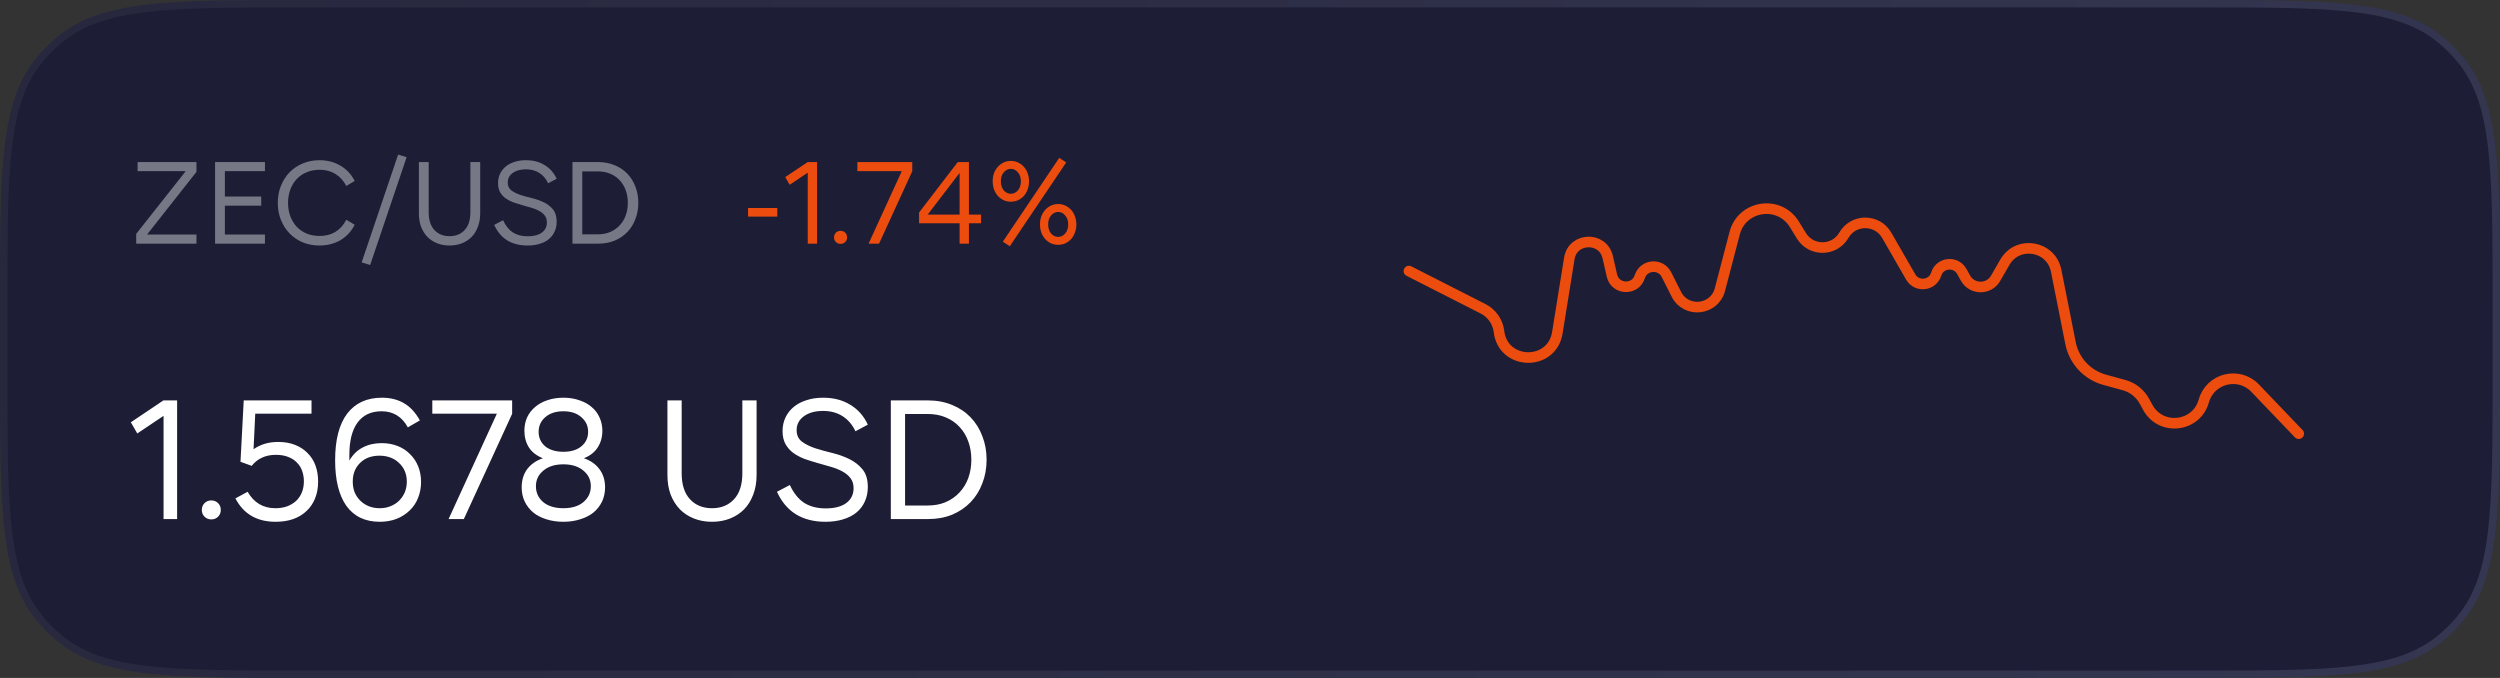 <?xml version="1.0" encoding="UTF-8"?> <svg xmlns="http://www.w3.org/2000/svg" width="236" height="64" viewBox="0 0 236 64" fill="none"><rect x="0" y="0" width="236" height="64" fill="#333333" stroke="none"/><path d="M0.35 35.5C0.35 41.853 0.351 46.587 0.797 50.259C1.242 53.923 2.126 56.484 3.86 58.514C4.358 59.098 4.902 59.642 5.486 60.14C7.516 61.874 10.077 62.758 13.741 63.203C17.413 63.649 22.147 63.65 28.5 63.65H207.5C213.853 63.65 218.587 63.649 222.259 63.203C225.923 62.758 228.484 61.874 230.514 60.14C231.098 59.642 231.642 59.098 232.14 58.514C233.874 56.484 234.758 53.923 235.203 50.259C235.649 46.587 235.65 41.853 235.65 35.5V28.5C235.65 22.147 235.649 17.413 235.203 13.741C234.758 10.077 233.874 7.516 232.14 5.486C231.642 4.902 231.098 4.358 230.514 3.86C228.484 2.126 225.923 1.242 222.259 0.797C218.587 0.351 213.853 0.35 207.5 0.35H28.5C22.147 0.35 17.413 0.351 13.741 0.797C10.077 1.242 7.516 2.126 5.486 3.86C4.902 4.358 4.358 4.902 3.86 5.486C2.126 7.516 1.242 10.077 0.797 13.741C0.351 17.413 0.35 22.147 0.35 28.5V35.5Z" fill="#1D1E35" stroke="url(#paint0_linear_336_46)" stroke-width="0.7"></path><path d="M133 25.588L140.003 29.15C140.831 29.571 141.394 30.377 141.504 31.299V31.299C141.888 34.503 146.502 34.596 147.014 31.411L148.143 24.398C148.466 22.391 151.319 22.299 151.771 24.28L152.165 26.011C152.474 27.365 154.373 27.445 154.795 26.122V26.122C155.167 24.958 156.763 24.832 157.313 25.923L158.246 27.774C159.163 29.594 161.844 29.31 162.36 27.339L163.753 22.011C164.442 19.374 167.956 18.851 169.385 21.171L170.054 22.259C170.98 23.763 173.177 23.733 174.062 22.205V22.205C174.961 20.65 177.207 20.652 178.104 22.209L180.37 26.145C180.946 27.144 182.435 26.978 182.777 25.878V25.878C183.121 24.77 184.625 24.612 185.191 25.625L185.545 26.256C186.163 27.362 187.751 27.372 188.383 26.274L189.255 24.76C190.464 22.66 193.63 23.182 194.102 25.558L195.458 32.39C195.79 34.062 197.038 35.402 198.682 35.853L200.507 36.353C201.329 36.579 202.024 37.128 202.433 37.876L202.751 38.457C203.988 40.718 207.345 40.334 208.039 37.852V37.852C208.639 35.709 211.342 35.032 212.881 36.639L217 40.941" stroke="#EC4C0E" stroke-linecap="round" stroke-linejoin="round"></path><path opacity="0.4" d="M12.99 15.3H18.545V16.224L13.881 22.142H18.545V23H12.858V22.076L17.533 16.158H12.99V15.3ZM20.303 15.3H25.011V16.158H21.227V18.556H24.659V19.414H21.227V22.142H25.011V23H20.303V15.3ZM30.16 23.176C29.588 23.176 29.06 23.077 28.576 22.879C28.1 22.674 27.685 22.391 27.333 22.032C26.989 21.673 26.717 21.247 26.519 20.756C26.321 20.265 26.222 19.729 26.222 19.15C26.222 18.571 26.321 18.035 26.519 17.544C26.717 17.053 26.989 16.627 27.333 16.268C27.685 15.909 28.1 15.63 28.576 15.432C29.06 15.227 29.588 15.124 30.16 15.124C30.901 15.124 31.561 15.296 32.14 15.641C32.72 15.978 33.167 16.459 33.482 17.082L32.69 17.555C32.434 17.056 32.093 16.679 31.667 16.422C31.242 16.158 30.743 16.026 30.171 16.026C29.731 16.026 29.328 16.103 28.961 16.257C28.595 16.404 28.279 16.616 28.015 16.895C27.759 17.166 27.557 17.496 27.41 17.885C27.264 18.266 27.19 18.688 27.19 19.15C27.19 19.612 27.264 20.037 27.41 20.426C27.557 20.807 27.759 21.137 28.015 21.416C28.279 21.687 28.595 21.9 28.961 22.054C29.328 22.201 29.731 22.274 30.171 22.274C30.743 22.274 31.242 22.146 31.667 21.889C32.093 21.625 32.434 21.244 32.69 20.745L33.482 21.218C33.167 21.841 32.72 22.325 32.14 22.67C31.561 23.007 30.901 23.176 30.16 23.176ZM34.14 24.771L37.583 14.596L38.386 14.838L34.943 25.013L34.14 24.771ZM42.437 23.176C42.012 23.176 41.623 23.106 41.271 22.967C40.919 22.828 40.615 22.63 40.358 22.373C40.101 22.109 39.9 21.79 39.753 21.416C39.614 21.042 39.544 20.617 39.544 20.14V15.3H40.468V20.03C40.468 20.763 40.648 21.324 41.007 21.713C41.366 22.102 41.843 22.296 42.437 22.296C43.031 22.296 43.508 22.102 43.867 21.713C44.226 21.324 44.406 20.763 44.406 20.03V15.3H45.33V20.14C45.33 20.617 45.257 21.042 45.11 21.416C44.971 21.79 44.773 22.109 44.516 22.373C44.259 22.63 43.955 22.828 43.603 22.967C43.251 23.106 42.862 23.176 42.437 23.176ZM49.799 23.176C49.051 23.176 48.413 23.015 47.885 22.692C47.357 22.362 46.946 21.874 46.653 21.229L47.489 20.789C47.731 21.31 48.039 21.695 48.413 21.944C48.794 22.186 49.263 22.307 49.821 22.307C50.385 22.307 50.825 22.193 51.141 21.966C51.463 21.731 51.625 21.409 51.625 20.998C51.625 20.734 51.559 20.518 51.427 20.349C51.295 20.173 51.119 20.026 50.899 19.909C50.686 19.792 50.44 19.693 50.162 19.612C49.89 19.531 49.608 19.451 49.315 19.37C49.029 19.289 48.746 19.201 48.468 19.106C48.196 19.003 47.951 18.875 47.731 18.721C47.518 18.567 47.346 18.376 47.214 18.149C47.082 17.914 47.016 17.628 47.016 17.291C47.016 16.968 47.078 16.675 47.203 16.411C47.327 16.147 47.503 15.92 47.731 15.729C47.958 15.538 48.233 15.392 48.556 15.289C48.886 15.179 49.249 15.124 49.645 15.124C50.334 15.124 50.924 15.278 51.416 15.586C51.914 15.887 52.292 16.316 52.549 16.873L51.746 17.302C51.548 16.877 51.269 16.55 50.91 16.323C50.558 16.096 50.136 15.982 49.645 15.982C49.124 15.982 48.706 16.099 48.391 16.334C48.083 16.561 47.929 16.862 47.929 17.236C47.929 17.551 48.042 17.797 48.27 17.973C48.497 18.142 48.783 18.285 49.128 18.402C49.472 18.512 49.843 18.615 50.239 18.71C50.635 18.805 51.005 18.937 51.35 19.106C51.694 19.275 51.98 19.498 52.208 19.777C52.435 20.056 52.549 20.437 52.549 20.921C52.549 21.273 52.483 21.588 52.351 21.867C52.226 22.146 52.043 22.384 51.801 22.582C51.566 22.773 51.276 22.919 50.932 23.022C50.594 23.125 50.217 23.176 49.799 23.176ZM54.042 15.3H56.462C57.034 15.3 57.555 15.399 58.024 15.597C58.494 15.788 58.893 16.055 59.223 16.4C59.553 16.745 59.806 17.152 59.982 17.621C60.166 18.09 60.257 18.6 60.257 19.15C60.257 19.7 60.166 20.21 59.982 20.679C59.806 21.148 59.553 21.555 59.223 21.9C58.893 22.245 58.494 22.516 58.024 22.714C57.555 22.905 57.034 23 56.462 23H54.042V15.3ZM54.966 16.18V22.12H56.44C56.873 22.12 57.262 22.047 57.606 21.9C57.958 21.746 58.255 21.537 58.497 21.273C58.747 21.009 58.937 20.697 59.069 20.338C59.201 19.971 59.267 19.575 59.267 19.15C59.267 18.717 59.201 18.321 59.069 17.962C58.937 17.595 58.747 17.28 58.497 17.016C58.255 16.752 57.958 16.547 57.606 16.4C57.262 16.253 56.873 16.18 56.44 16.18H54.966Z" fill="white"></path><path d="M70.616 19.634H73.377V20.448H70.616V19.634ZM76.251 23V16.301L74.546 17.445L74.128 16.719L76.24 15.3H77.131V23H76.251ZM78.734 22.406C78.734 22.23 78.793 22.083 78.91 21.966C79.027 21.849 79.174 21.79 79.35 21.79C79.526 21.79 79.673 21.849 79.79 21.966C79.907 22.083 79.966 22.23 79.966 22.406C79.966 22.582 79.907 22.729 79.79 22.846C79.673 22.963 79.526 23.022 79.35 23.022C79.174 23.022 79.027 22.963 78.91 22.846C78.793 22.729 78.734 22.582 78.734 22.406ZM85.128 16.158H80.937V15.3H86.118V16.169L82.983 23H81.993L85.128 16.158ZM87.573 20.261H90.587V16.323L87.573 20.261ZM90.587 23V21.075H86.759V20.063L90.411 15.3H91.467V20.261H92.611V21.075H91.467V23H90.587ZM95.327 23.242L100.651 15.333L99.991 14.904L94.667 22.813L95.327 23.242ZM95.426 19.04C95.176 19.04 94.945 18.992 94.733 18.897C94.527 18.794 94.348 18.659 94.194 18.49C94.04 18.314 93.919 18.109 93.831 17.874C93.75 17.639 93.71 17.386 93.71 17.115C93.71 16.844 93.75 16.591 93.831 16.356C93.919 16.121 94.04 15.92 94.194 15.751C94.348 15.575 94.527 15.439 94.733 15.344C94.945 15.241 95.176 15.19 95.426 15.19C95.675 15.19 95.902 15.241 96.108 15.344C96.32 15.439 96.504 15.575 96.658 15.751C96.812 15.92 96.929 16.121 97.01 16.356C97.098 16.591 97.142 16.844 97.142 17.115C97.142 17.386 97.098 17.639 97.01 17.874C96.929 18.109 96.812 18.314 96.658 18.49C96.504 18.659 96.32 18.794 96.108 18.897C95.902 18.992 95.675 19.04 95.426 19.04ZM95.426 18.292C95.682 18.292 95.902 18.186 96.086 17.973C96.276 17.753 96.372 17.467 96.372 17.115C96.372 16.763 96.276 16.481 96.086 16.268C95.902 16.048 95.682 15.938 95.426 15.938C95.169 15.938 94.945 16.048 94.755 16.268C94.571 16.481 94.48 16.763 94.48 17.115C94.48 17.467 94.571 17.753 94.755 17.973C94.945 18.186 95.169 18.292 95.426 18.292ZM99.892 23.11C99.642 23.11 99.411 23.062 99.199 22.967C98.993 22.864 98.814 22.729 98.66 22.56C98.506 22.384 98.385 22.179 98.297 21.944C98.216 21.709 98.176 21.456 98.176 21.185C98.176 20.914 98.216 20.661 98.297 20.426C98.385 20.191 98.506 19.99 98.66 19.821C98.814 19.645 98.993 19.509 99.199 19.414C99.411 19.311 99.642 19.26 99.892 19.26C100.141 19.26 100.368 19.311 100.574 19.414C100.786 19.509 100.97 19.645 101.124 19.821C101.278 19.99 101.395 20.191 101.476 20.426C101.564 20.661 101.608 20.914 101.608 21.185C101.608 21.456 101.564 21.709 101.476 21.944C101.395 22.179 101.278 22.384 101.124 22.56C100.97 22.729 100.786 22.864 100.574 22.967C100.368 23.062 100.141 23.11 99.892 23.11ZM99.892 22.362C100.148 22.362 100.368 22.256 100.552 22.043C100.742 21.823 100.838 21.537 100.838 21.185C100.838 20.833 100.742 20.551 100.552 20.338C100.368 20.118 100.148 20.008 99.892 20.008C99.635 20.008 99.411 20.118 99.221 20.338C99.037 20.551 98.946 20.833 98.946 21.185C98.946 21.537 99.037 21.823 99.221 22.043C99.411 22.256 99.635 22.362 99.892 22.362Z" fill="#EC4C0E"></path><path d="M15.44 49V39.256L12.96 40.92L12.352 39.864L15.424 37.8H16.72V49H15.44ZM19.052 48.136C19.052 47.88 19.137 47.667 19.308 47.496C19.478 47.325 19.692 47.24 19.948 47.24C20.203 47.24 20.417 47.325 20.587 47.496C20.758 47.667 20.843 47.88 20.843 48.136C20.843 48.392 20.758 48.605 20.587 48.776C20.417 48.947 20.203 49.032 19.948 49.032C19.692 49.032 19.478 48.947 19.308 48.776C19.137 48.605 19.052 48.392 19.052 48.136ZM26.015 49.256C24.255 49.256 22.991 48.52 22.223 47.048L23.375 46.424C23.973 47.459 24.847 47.976 25.999 47.976C26.405 47.976 26.773 47.917 27.103 47.8C27.434 47.672 27.717 47.501 27.951 47.288C28.186 47.064 28.367 46.797 28.495 46.488C28.623 46.168 28.687 45.816 28.687 45.432C28.687 45.091 28.634 44.771 28.527 44.472C28.431 44.173 28.271 43.912 28.047 43.688C27.834 43.453 27.562 43.272 27.231 43.144C26.901 43.005 26.506 42.936 26.047 42.936C25.077 42.936 24.314 43.283 23.759 43.976L22.703 43.592L23.007 37.8H29.407V39.048H24.095L23.935 42.408C24.586 41.949 25.359 41.72 26.255 41.72C26.853 41.72 27.381 41.811 27.839 41.992C28.309 42.173 28.703 42.429 29.023 42.76C29.354 43.08 29.605 43.469 29.775 43.928C29.946 44.387 30.031 44.899 30.031 45.464C30.031 46.051 29.935 46.579 29.743 47.048C29.562 47.507 29.295 47.901 28.943 48.232C28.602 48.563 28.181 48.819 27.679 49C27.189 49.171 26.634 49.256 26.015 49.256ZM35.844 47.976C36.218 47.976 36.559 47.912 36.868 47.784C37.188 47.656 37.46 47.48 37.684 47.256C37.908 47.032 38.084 46.771 38.212 46.472C38.34 46.163 38.404 45.827 38.404 45.464C38.404 45.101 38.34 44.771 38.212 44.472C38.084 44.173 37.903 43.917 37.668 43.704C37.444 43.48 37.172 43.309 36.852 43.192C36.543 43.075 36.202 43.016 35.828 43.016C35.06 43.016 34.447 43.245 33.988 43.704C33.53 44.152 33.3 44.739 33.3 45.464C33.3 45.827 33.359 46.163 33.476 46.472C33.604 46.771 33.78 47.032 34.004 47.256C34.228 47.48 34.495 47.656 34.804 47.784C35.114 47.912 35.46 47.976 35.844 47.976ZM35.844 49.256C34.479 49.256 33.434 48.76 32.708 47.768C31.994 46.765 31.636 45.325 31.636 43.448C31.636 41.517 32.015 40.051 32.772 39.048C33.54 38.045 34.634 37.544 36.052 37.544C36.863 37.544 37.562 37.72 38.148 38.072C38.735 38.413 39.231 38.952 39.636 39.688L38.5 40.344C37.946 39.331 37.119 38.824 36.02 38.824C35.028 38.824 34.271 39.181 33.748 39.896C33.236 40.6 32.98 41.613 32.98 42.936V43.48C33.29 42.936 33.706 42.525 34.228 42.248C34.751 41.971 35.348 41.832 36.02 41.832C36.575 41.832 37.082 41.923 37.54 42.104C37.999 42.285 38.388 42.541 38.708 42.872C39.039 43.192 39.295 43.576 39.476 44.024C39.658 44.472 39.748 44.963 39.748 45.496C39.748 46.04 39.652 46.547 39.46 47.016C39.279 47.475 39.012 47.869 38.66 48.2C38.319 48.531 37.908 48.792 37.428 48.984C36.948 49.165 36.42 49.256 35.844 49.256ZM46.906 39.048H40.81V37.8H48.346V39.064L43.786 49H42.346L46.906 39.048ZM53.183 47.976C53.983 47.976 54.612 47.784 55.071 47.4C55.54 47.005 55.775 46.504 55.775 45.896C55.775 45.299 55.54 44.808 55.071 44.424C54.602 44.029 53.972 43.832 53.183 43.832C52.394 43.832 51.764 44.029 51.295 44.424C50.826 44.808 50.591 45.299 50.591 45.896C50.591 46.504 50.82 47.005 51.279 47.4C51.748 47.784 52.383 47.976 53.183 47.976ZM53.183 42.648C53.898 42.648 54.463 42.477 54.879 42.136C55.306 41.784 55.519 41.325 55.519 40.76C55.519 40.205 55.306 39.747 54.879 39.384C54.463 39.011 53.898 38.824 53.183 38.824C52.468 38.824 51.898 39.011 51.471 39.384C51.055 39.747 50.847 40.205 50.847 40.76C50.847 41.325 51.055 41.784 51.471 42.136C51.898 42.477 52.468 42.648 53.183 42.648ZM53.183 49.256C52.596 49.256 52.058 49.176 51.567 49.016C51.087 48.867 50.676 48.653 50.335 48.376C49.994 48.088 49.727 47.747 49.535 47.352C49.343 46.947 49.247 46.499 49.247 46.008C49.247 45.336 49.418 44.765 49.759 44.296C50.111 43.827 50.607 43.48 51.247 43.256C50.671 43.032 50.234 42.696 49.935 42.248C49.647 41.789 49.503 41.261 49.503 40.664C49.503 40.205 49.588 39.784 49.759 39.4C49.94 39.016 50.191 38.691 50.511 38.424C50.831 38.147 51.215 37.933 51.663 37.784C52.122 37.624 52.628 37.544 53.183 37.544C53.738 37.544 54.239 37.624 54.687 37.784C55.146 37.933 55.535 38.147 55.855 38.424C56.175 38.691 56.42 39.016 56.591 39.4C56.772 39.784 56.863 40.205 56.863 40.664C56.863 41.261 56.714 41.789 56.415 42.248C56.127 42.696 55.695 43.032 55.119 43.256C55.759 43.48 56.25 43.827 56.591 44.296C56.943 44.765 57.119 45.336 57.119 46.008C57.119 46.499 57.023 46.947 56.831 47.352C56.639 47.747 56.372 48.088 56.031 48.376C55.69 48.653 55.274 48.867 54.783 49.016C54.303 49.176 53.77 49.256 53.183 49.256ZM67.214 49.256C66.595 49.256 66.03 49.155 65.518 48.952C65.006 48.749 64.563 48.461 64.19 48.088C63.817 47.704 63.523 47.24 63.31 46.696C63.107 46.152 63.006 45.533 63.006 44.84V37.8H64.35V44.68C64.35 45.747 64.611 46.563 65.134 47.128C65.657 47.693 66.35 47.976 67.214 47.976C68.078 47.976 68.771 47.693 69.294 47.128C69.817 46.563 70.078 45.747 70.078 44.68V37.8H71.422V44.84C71.422 45.533 71.315 46.152 71.102 46.696C70.899 47.24 70.611 47.704 70.238 48.088C69.865 48.461 69.422 48.749 68.91 48.952C68.398 49.155 67.833 49.256 67.214 49.256ZM77.922 49.256C76.834 49.256 75.906 49.021 75.138 48.552C74.37 48.072 73.772 47.363 73.346 46.424L74.562 45.784C74.914 46.541 75.362 47.101 75.906 47.464C76.46 47.816 77.143 47.992 77.954 47.992C78.775 47.992 79.415 47.827 79.874 47.496C80.343 47.155 80.578 46.685 80.578 46.088C80.578 45.704 80.482 45.389 80.29 45.144C80.098 44.888 79.842 44.675 79.522 44.504C79.213 44.333 78.855 44.189 78.45 44.072C78.055 43.955 77.644 43.837 77.218 43.72C76.802 43.603 76.391 43.475 75.986 43.336C75.591 43.187 75.234 43 74.914 42.776C74.605 42.552 74.354 42.275 74.162 41.944C73.97 41.603 73.874 41.187 73.874 40.696C73.874 40.227 73.965 39.8 74.146 39.416C74.327 39.032 74.583 38.701 74.914 38.424C75.245 38.147 75.644 37.933 76.114 37.784C76.594 37.624 77.122 37.544 77.698 37.544C78.701 37.544 79.559 37.768 80.274 38.216C80.999 38.653 81.549 39.277 81.922 40.088L80.754 40.712C80.466 40.093 80.061 39.619 79.538 39.288C79.026 38.957 78.412 38.792 77.698 38.792C76.941 38.792 76.332 38.963 75.874 39.304C75.426 39.635 75.202 40.072 75.202 40.616C75.202 41.075 75.367 41.432 75.698 41.688C76.028 41.933 76.445 42.141 76.946 42.312C77.447 42.472 77.986 42.621 78.562 42.76C79.138 42.899 79.677 43.091 80.178 43.336C80.679 43.581 81.095 43.907 81.426 44.312C81.757 44.717 81.922 45.272 81.922 45.976C81.922 46.488 81.826 46.947 81.634 47.352C81.453 47.757 81.186 48.104 80.834 48.392C80.493 48.669 80.071 48.883 79.57 49.032C79.079 49.181 78.53 49.256 77.922 49.256ZM84.094 37.8H87.615C88.447 37.8 89.204 37.944 89.886 38.232C90.569 38.509 91.15 38.899 91.63 39.4C92.111 39.901 92.478 40.493 92.734 41.176C93.001 41.859 93.135 42.6 93.135 43.4C93.135 44.2 93.001 44.941 92.734 45.624C92.478 46.307 92.111 46.899 91.63 47.4C91.15 47.901 90.569 48.296 89.886 48.584C89.204 48.861 88.447 49 87.615 49H84.094V37.8ZM85.439 39.08V47.72H87.582C88.212 47.72 88.777 47.613 89.278 47.4C89.79 47.176 90.222 46.872 90.575 46.488C90.937 46.104 91.215 45.651 91.406 45.128C91.599 44.595 91.695 44.019 91.695 43.4C91.695 42.771 91.599 42.195 91.406 41.672C91.215 41.139 90.937 40.68 90.575 40.296C90.222 39.912 89.79 39.613 89.278 39.4C88.777 39.187 88.212 39.08 87.582 39.08H85.439Z" fill="white"></path><defs><linearGradient id="paint0_linear_336_46" x1="236" y1="64" x2="15.332" y2="-11.05" gradientUnits="userSpaceOnUse"><stop stop-color="#353651"></stop><stop offset="1" stop-color="#27283E"></stop></linearGradient></defs></svg> 